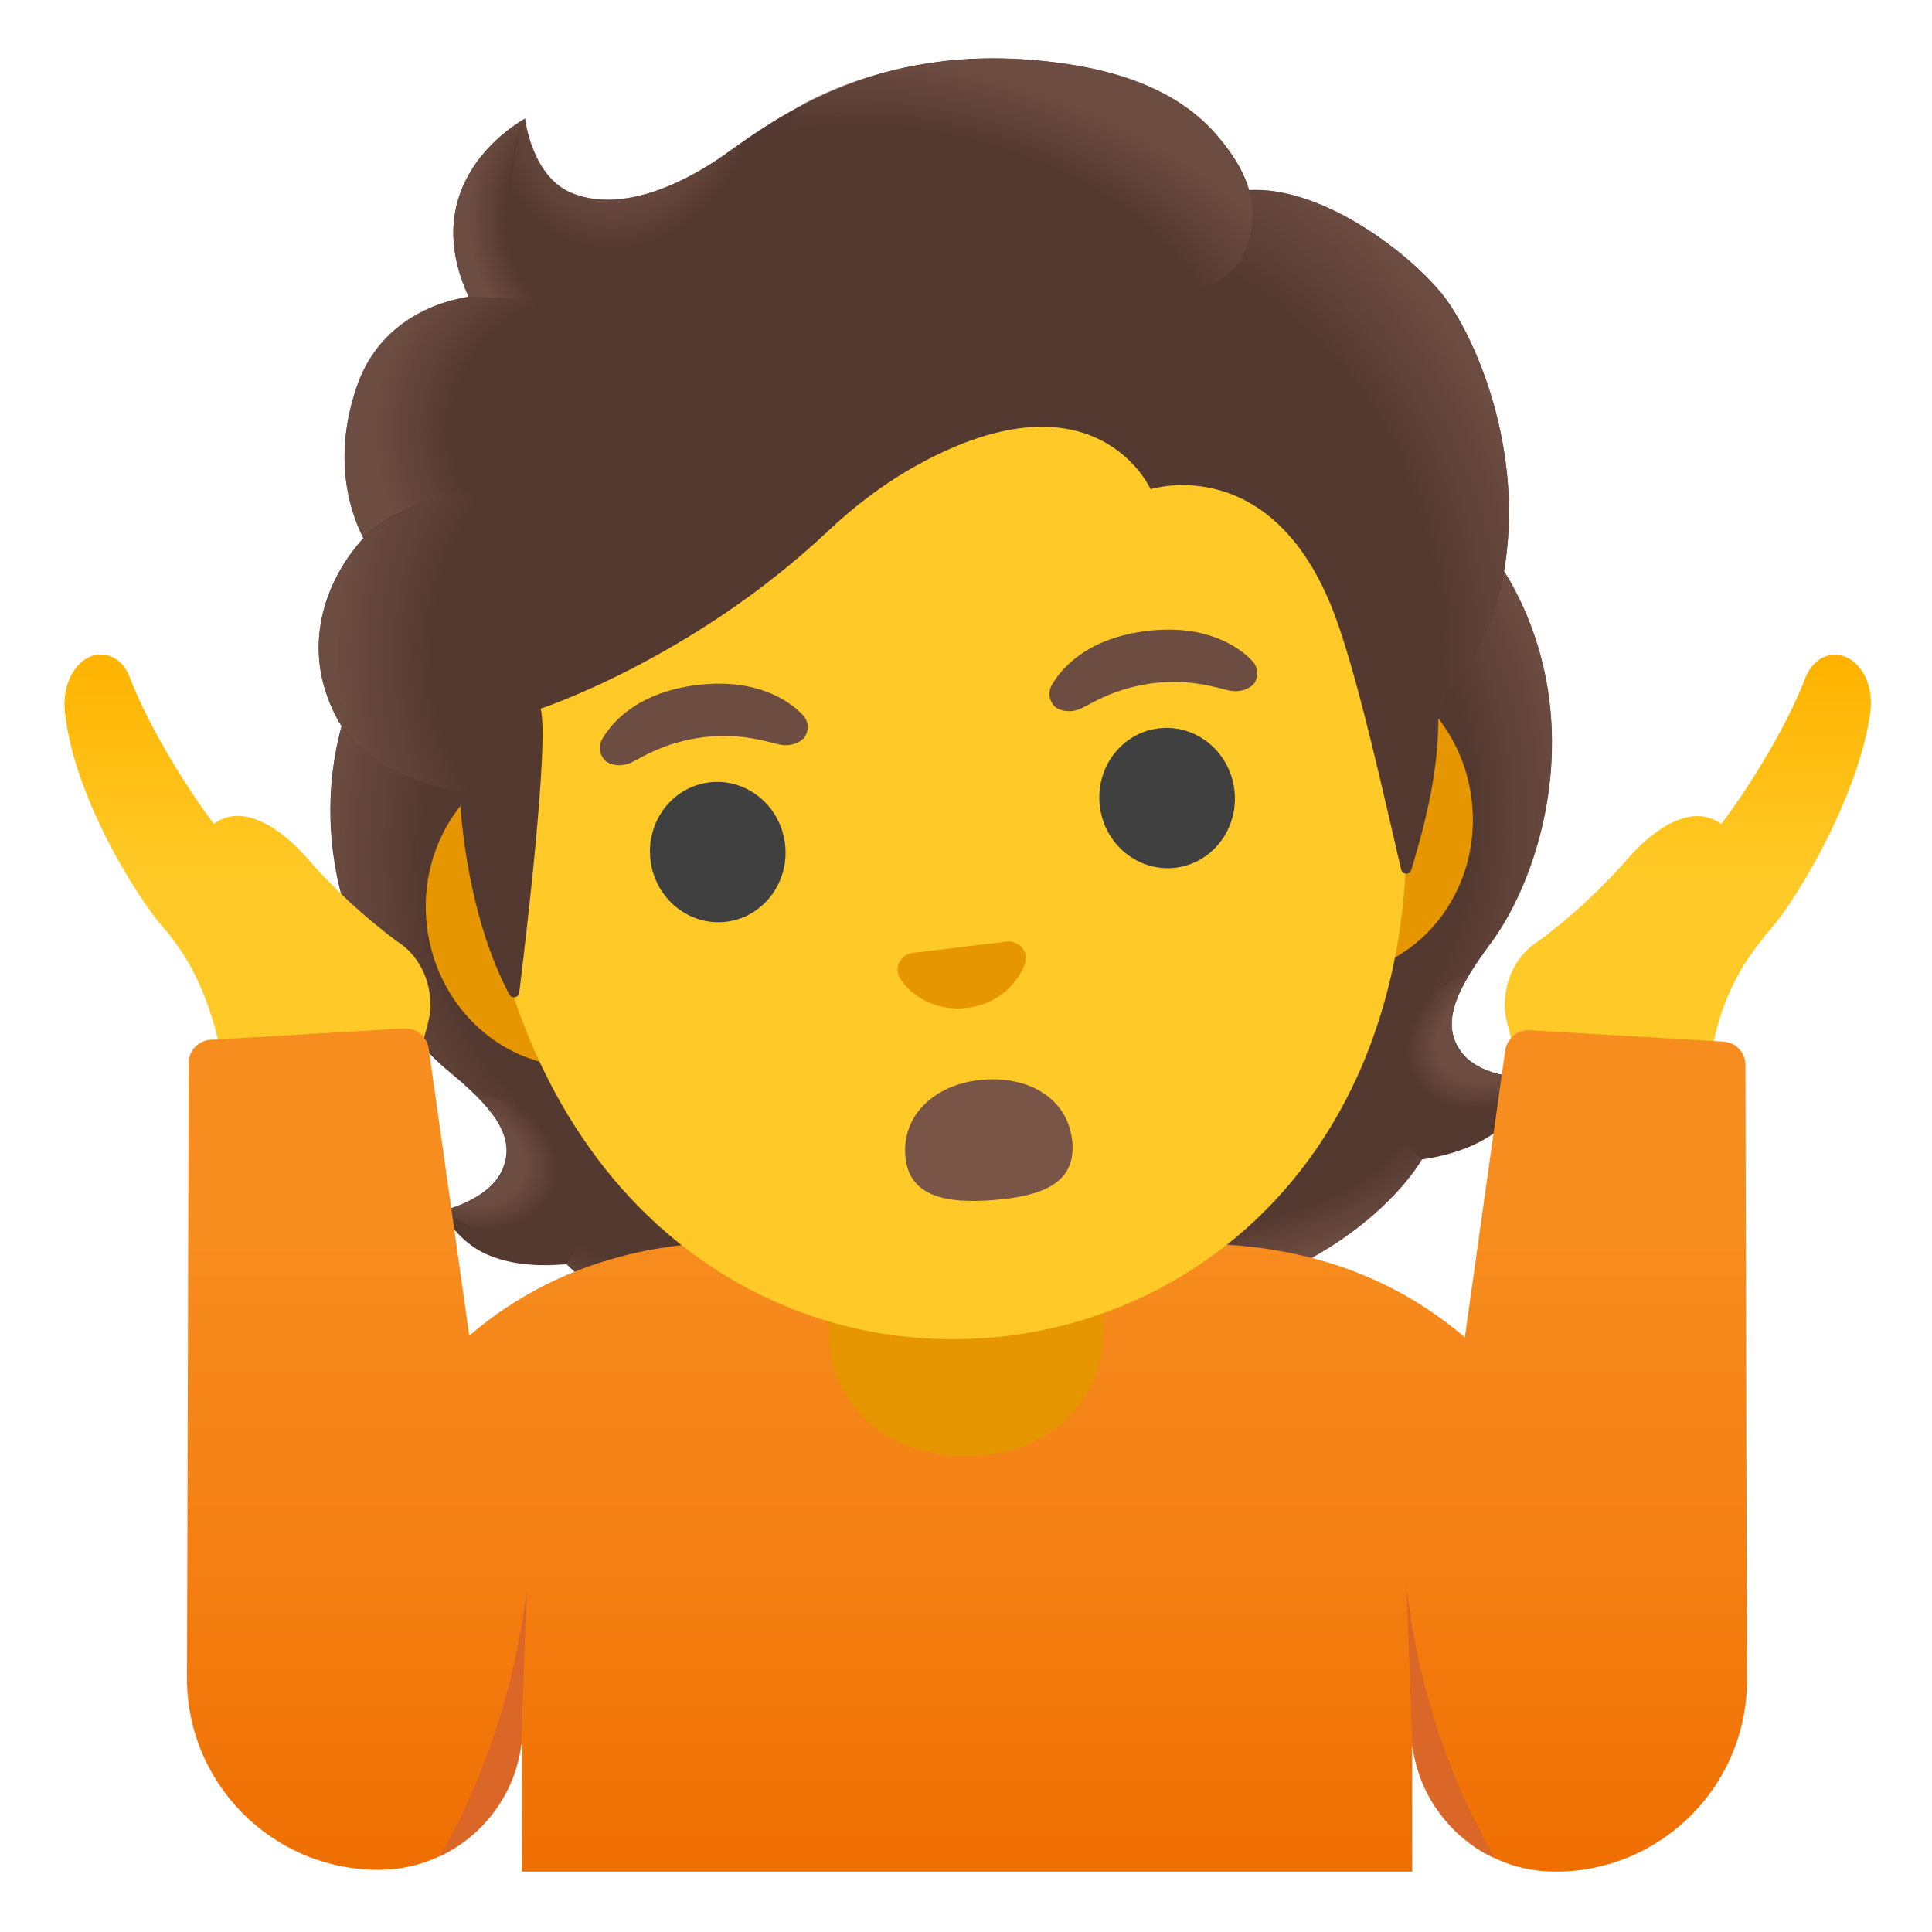 <svg xmlns="http://www.w3.org/2000/svg" width="128" height="128" viewBox="0 0 128 128" fill="none"><path d="M96.78 69.65C95.4 67.72 96.58 65.45 98.73 62.54C102.14 57.93 105.24 47.85 100.09 38.61C100.11 38.55 99.1 37.01 99.12 36.96L97.48 37.08C96.95 37.07 79.05 39.22 61.13 41.4C43.22 43.59 25.32 45.81 24.81 45.95C24.81 45.95 22.61 48.02 22.64 48.07C19.87 58.27 25.3 67.32 29.72 70.97C32.5 73.27 34.21 75.19 33.32 77.4C32.47 79.54 29.23 80.23 29.23 80.23C29.23 80.23 30.24 82.19 32.19 83.08C34 83.9 36.1 83.89 37.53 83.75C37.53 83.75 44.07 90.81 58.68 89.02L66.81 88.02L74.94 87.03C89.55 85.25 94.2 76.82 94.2 76.82C95.63 76.61 97.66 76.12 99.23 74.89C100.91 73.56 101.42 71.42 101.42 71.42C101.42 71.42 98.12 71.52 96.78 69.65Z" fill="#543930"></path><path d="M66.81 88.02L65.76 79.44L91.48 74.21L94.2 76.83C94.2 76.83 89.55 85.25 74.94 87.04L66.81 88.02Z" fill="url(#paint0_radial_134_360877)"></path><path d="M93.69 73.08C89.08 67.65 97.44 64.39 97.44 64.39H97.45C96.18 66.44 95.69 68.15 96.77 69.65C98.12 71.52 101.43 71.42 101.43 71.42C101.43 71.42 97.45 75.93 93.69 73.08Z" fill="url(#paint1_radial_134_360877)"></path><path d="M100.11 38.61C105.12 47.55 102.24 57.74 98.93 62.29C98.48 62.91 96.53 65.36 96.24 67.16C96.24 67.16 86.09 56.12 82.63 49.33C81.93 47.96 81.27 46.54 81.03 45.02C80.84 43.88 80.85 42.5 81.39 41.45C82.05 40.16 99.53 37.67 99.53 37.67L100.11 38.61Z" fill="url(#paint2_radial_134_360877)"></path><path d="M22.65 48.06C19.94 57.94 25.18 67.14 29.49 70.76C30.08 71.26 32.56 73.16 33.28 74.84C33.28 74.84 40.48 61.69 42.2 54.26C42.55 52.76 42.84 51.23 42.72 49.69C42.63 48.54 42.28 47.2 41.51 46.31C40.56 45.22 39.65 45.65 38.28 45.82C35.66 46.14 24.12 46.87 23.23 46.98C23.23 46.99 22.65 48.06 22.65 48.06Z" fill="url(#paint3_radial_134_360877)"></path><path d="M66.85 88.01L65.8 79.43L39.57 80.54L37.56 83.73C37.56 83.73 44.1 90.79 58.71 89L66.85 88.01Z" fill="url(#paint4_radial_134_360877)"></path><path d="M37.17 79.98C40.34 73.6 31.44 72.45 31.44 72.45L31.43 72.46C33.16 74.14 34.04 75.69 33.35 77.4C32.5 79.54 29.26 80.23 29.26 80.23C29.26 80.23 34.21 83.64 37.17 79.98Z" fill="url(#paint5_radial_134_360877)"></path><path d="M26.28 62.35C24.1 60.73 22.06 58.84 20.2 56.69C19.25 55.64 17.37 53.91 15.51 54.07C15.13 54.1 14.64 54.23 14.17 54.58C12.9 52.94 9.97 48.54 8.51 44.66C7.92 43.43 6.89 43.23 6.18 43.43C4.92 43.8 4.11 45.4 4.3 47.17C4.92 53.07 9.54 60.26 11.27 61.95L11.24 61.97C14.64 66.11 14.96 72.15 14.96 72.21C14.98 72.68 15.33 73.07 15.79 73.15L25.3 74.74C25.36 74.75 25.41 74.75 25.47 74.75C25.89 74.75 26.28 74.48 26.41 74.07C27.04 72.22 28.5 67.82 28.52 66.82C28.58 63.9 26.73 62.62 26.28 62.35Z" fill="url(#paint6_linear_134_360877)"></path><path d="M122.08 43.45C121.37 43.23 120.31 43.43 119.67 44.76C118.24 48.56 115.31 52.95 114.04 54.59C113.57 54.24 113.08 54.12 112.7 54.08C110.84 53.92 108.96 55.65 108 56.71C106.15 58.84 104.11 60.74 101.93 62.35C101.48 62.62 99.63 63.89 99.69 66.83C99.71 67.83 101.17 72.24 101.8 74.08C101.94 74.49 102.32 74.76 102.74 74.76C102.8 74.76 102.85 74.76 102.91 74.75L112.42 73.16C112.93 73.08 113.29 72.62 113.25 72.1C113.25 72.05 112.91 66.71 116.96 61.99L116.93 61.97C118.66 60.29 123.13 52.94 123.91 47.2C124.15 45.45 123.36 43.83 122.08 43.45Z" fill="url(#paint7_linear_134_360877)"></path><path d="M115.74 111.06C115.88 118.16 110.16 124 103.05 124C101.65 124 100.33 123.71 99.15 123.16C99.11 123.14 99.07 123.13 99.04 123.11C98.45 122.85 97.9 122.53 97.39 122.14C96.68 121.61 96.04 120.98 95.5 120.28C94.48 118.97 93.81 117.39 93.59 115.69L93.57 115.7L93.56 115.71V124H34.58V115.59L34.54 115.57C34.54 115.59 34.54 115.6 34.53 115.61V115.62C34.1 118.85 32.03 121.62 29.14 122.98H29.13C27.9 123.56 26.54 123.88 25.08 123.88C17.98 123.88 12.25 118.05 12.39 110.94L12.5 70.39C12.52 69.59 13.15 68.94 13.95 68.89L26.76 68.14H26.87C27.65 68.14 28.32 68.73 28.41 69.52L31.09 88.49C35.27 84.91 41.04 82.28 48.97 82.28C51.59 82.28 76.56 82.4 79.17 82.4C87.1 82.4 92.87 85.03 97.05 88.6L99.72 69.63C99.82 68.84 100.49 68.25 101.27 68.25C101.31 68.25 101.34 68.26 101.38 68.26L114.19 69.01C114.99 69.06 115.61 69.71 115.64 70.51L115.74 111.06Z" fill="url(#paint8_linear_134_360877)"></path><path d="M99.04 123.11C98.45 122.85 97.9 122.53 97.39 122.14C96.68 121.61 96.04 120.98 95.5 120.28C94.48 118.97 93.81 117.39 93.59 115.69L93.57 115.7L93.19 105.02C93.19 105.02 93.82 114.17 99.04 123.11Z" fill="#DA6727"></path><path d="M34.91 105.02L34.53 115.61V115.62C34.1 118.85 32.03 121.62 29.14 122.98C34.28 114.08 34.91 105.02 34.91 105.02Z" fill="#DA6727"></path><path d="M54.92 78.33V88.31C54.92 92.82 58.54 96.48 64 96.48C69.46 96.48 73.08 92.82 73.08 88.31V78.33H54.92Z" fill="#E59600"></path><path d="M86.49 43.78L36.77 49.83C31.41 50.48 27.59 55.69 28.29 61.4C28.98 67.11 33.94 71.25 39.3 70.6L89.02 64.55C94.38 63.9 98.2 58.69 97.5 52.98C96.81 47.27 91.85 43.13 86.49 43.78Z" fill="#E59600"></path><path d="M57.28 10.99C41.44 12.92 28.84 31.63 31.81 56C34.76 80.23 51.32 90.38 66.71 88.51C82.1 86.64 95.75 72.82 92.8 48.58C89.83 24.21 73.11 9.07 57.28 10.99Z" fill="#FFCA28"></path><path d="M71.05 75.72C71.27 78.5 68.84 79.27 65.78 79.51C62.72 79.75 60.2 79.3 59.98 76.59C59.76 73.73 62.1 71.77 65.15 71.53C68.21 71.29 70.82 72.81 71.05 75.72Z" fill="#795548"></path><path d="M67.1 62.41C67 62.38 66.9 62.37 66.8 62.37L60.36 63.15C60.26 63.17 60.17 63.21 60.08 63.26C59.52 63.57 59.28 64.21 59.63 64.82C59.98 65.43 61.48 67.08 64.07 66.77C66.65 66.46 67.71 64.49 67.91 63.82C68.1 63.14 67.71 62.58 67.1 62.41Z" fill="#E59600"></path><path d="M48.107 61.069C50.569 60.773 52.317 58.466 52.011 55.916C51.704 53.366 49.46 51.539 46.998 51.834C44.535 52.13 42.788 54.437 43.094 56.987C43.401 59.537 45.645 61.364 48.107 61.069Z" fill="#404040"></path><path d="M77.878 57.489C80.34 57.193 82.088 54.886 81.781 52.336C81.475 49.786 79.231 47.959 76.769 48.255C74.306 48.551 72.559 50.858 72.865 53.407C73.172 55.957 75.416 57.785 77.878 57.489Z" fill="#404040"></path><path d="M53.17 47.35C52.19 46.33 50.02 44.93 46.21 45.38C42.4 45.84 40.63 47.71 39.91 48.94C39.59 49.48 39.76 50.04 40.06 50.36C40.34 50.65 41.09 50.87 41.84 50.51C42.59 50.15 44.04 49.17 46.62 48.84C49.2 48.55 50.84 49.16 51.65 49.33C52.47 49.5 53.15 49.12 53.35 48.77C53.58 48.39 53.61 47.8 53.17 47.35Z" fill="#6D4C41"></path><path d="M82.95 43.77C81.97 42.75 79.8 41.35 75.99 41.8C72.18 42.26 70.41 44.13 69.7 45.36C69.38 45.9 69.55 46.46 69.85 46.78C70.13 47.07 70.88 47.29 71.64 46.93C72.4 46.57 73.84 45.59 76.42 45.26C79 44.97 80.64 45.58 81.45 45.75C82.27 45.92 82.95 45.54 83.15 45.19C83.36 44.81 83.38 44.22 82.95 43.77Z" fill="#6D4C41"></path><path d="M95.41 19.32C92.78 16.23 87.26 12.34 82.76 12.59C81.52 8.39 76.48 5.31 71.87 4.45C59.38 2.11 52.07 7.33 48.15 10.14C47.33 10.72 42.07 14.54 37.85 12.78C35.21 11.68 34.79 7.86 34.79 7.86C34.79 7.86 27.4 11.76 31.05 19.66C28.4 20.09 25.05 21.64 23.65 25.61C21.99 30.33 23.23 33.96 24.08 35.66C22.02 37.88 19.65 42.38 22.28 47.51C24.26 51.37 30.43 52.51 30.43 52.51C30.9 59.84 32.81 64.16 33.75 65.89C33.91 66.19 34.36 66.11 34.4 65.77C34.86 62.06 36.39 49.11 35.82 46.95C35.82 46.95 45.88 43.64 54.84 35.2C56.66 33.48 58.68 31.96 60.87 30.76C72.62 24.33 76.23 32.41 76.23 32.41C76.23 32.41 84.59 29.72 88.63 41.3C90.14 45.64 91.68 52.69 92.83 57.62C92.91 57.97 93.4 57.98 93.5 57.64C94.12 55.56 95.37 51.41 95.29 47.36C95.26 45.93 98.84 43.6 99.73 37.35C100.94 28.98 97.31 21.55 95.41 19.32Z" fill="#543930"></path><path d="M95.28 47.37C95.25 45.94 98.83 43.61 99.72 37.36C99.82 36.69 99.88 36.02 99.94 35.35C100.37 27.83 97.16 21.37 95.41 19.32C92.98 16.47 88.08 12.93 83.8 12.61C83.43 12.61 83.07 12.61 82.73 12.63C82.73 12.63 83.27 14.54 82.67 16.2C81.9 18.34 79.88 19.08 79.88 19.08C92.09 28.63 92.42 37.83 95.28 47.37Z" fill="url(#paint9_radial_134_360877)"></path><path d="M50.61 8.44C49.67 9.04 48.85 9.63 48.15 10.13C47.33 10.71 42.07 14.53 37.85 12.77C35.25 11.68 34.8 7.99 34.79 7.86C33.85 9.42 31.71 20.03 41.68 19.5C45.98 19.27 48.15 15.24 49.33 11.89C49.74 10.69 50.42 8.91 50.61 8.44Z" fill="url(#paint10_radial_134_360877)"></path><path d="M70.58 4.22C77.45 5.21 81.11 8.2 82.75 12.59C83.23 13.88 85.12 26.21 59.77 15.03C50.34 10.87 52.34 7.3 53.32 6.8C57.16 4.86 62.88 3.12 70.58 4.22Z" fill="url(#paint11_radial_134_360877)"></path><path d="M34.75 7.87C34.74 7.88 34.72 7.89 34.7 7.9C33.9 8.36 27.62 12.25 31.05 19.65L38.27 19.93C31.24 14.34 34.79 7.85 34.79 7.85C34.79 7.85 34.76 7.86 34.75 7.87Z" fill="url(#paint12_radial_134_360877)"></path><path d="M35.5 19.82L31.04 19.65C30.87 19.67 30.29 19.8 29.98 19.88C27.56 20.52 24.81 22.15 23.64 25.6C22.38 29.31 22.79 32.32 23.49 34.27C23.7 34.93 24.07 35.65 24.07 35.65C24.07 35.65 25.99 33.33 31.12 32.57L35.5 19.82Z" fill="url(#paint13_radial_134_360877)"></path><path d="M23.9 35.86C21.98 38.03 19.6 42.65 22.38 47.68C24.48 51.47 30.44 52.5 30.44 52.5C30.44 52.52 31.63 52.72 32.22 52.65L31.14 32.58C28.39 32.92 25.84 34.06 24.28 35.46C24.29 35.49 23.88 35.83 23.9 35.86Z" fill="url(#paint14_radial_134_360877)"></path><defs><radialGradient id="paint0_radial_134_360877" cx="0" cy="0" r="1" gradientUnits="userSpaceOnUse" gradientTransform="translate(78.563 73.99) rotate(-6.962) scale(21.447 10.535)"><stop offset="0.728" stop-color="#6D4C41" stop-opacity="0"></stop><stop offset="1" stop-color="#6D4C41"></stop></radialGradient><radialGradient id="paint1_radial_134_360877" cx="0" cy="0" r="1" gradientUnits="userSpaceOnUse" gradientTransform="translate(99.15 68.27) rotate(147.966) scale(6.338 4.702)"><stop offset="0.663" stop-color="#6D4C41"></stop><stop offset="1" stop-color="#6D4C41" stop-opacity="0"></stop></radialGradient><radialGradient id="paint2_radial_134_360877" cx="0" cy="0" r="1" gradientUnits="userSpaceOnUse" gradientTransform="translate(80.668 52.465) rotate(-101.239) scale(27.839 23.204)"><stop offset="0.725" stop-color="#6D4C41" stop-opacity="0"></stop><stop offset="1" stop-color="#6D4C41"></stop></radialGradient><radialGradient id="paint3_radial_134_360877" cx="0" cy="0" r="1" gradientUnits="userSpaceOnUse" gradientTransform="translate(44.853 56.834) rotate(-92.677) scale(27.839 23.202)"><stop offset="0.725" stop-color="#6D4C41" stop-opacity="0"></stop><stop offset="1" stop-color="#6D4C41"></stop></radialGradient><radialGradient id="paint4_radial_134_360877" cx="0" cy="0" r="1" gradientUnits="userSpaceOnUse" gradientTransform="translate(52.075 77.231) rotate(173.038) scale(21.447 10.535)"><stop offset="0.728" stop-color="#6D4C41" stop-opacity="0"></stop><stop offset="1" stop-color="#6D4C41"></stop></radialGradient><radialGradient id="paint5_radial_134_360877" cx="0" cy="0" r="1" gradientUnits="userSpaceOnUse" gradientTransform="translate(30.717 76.627) rotate(18.12) scale(6.338 4.702)"><stop offset="0.663" stop-color="#6D4C41"></stop><stop offset="1" stop-color="#6D4C41" stop-opacity="0"></stop></radialGradient><linearGradient id="paint6_linear_134_360877" x1="16.398" y1="73.511" x2="16.398" y2="43.289" gradientUnits="userSpaceOnUse"><stop offset="0.5" stop-color="#FFCA28"></stop><stop offset="1" stop-color="#FFB300"></stop></linearGradient><linearGradient id="paint7_linear_134_360877" x1="111.822" y1="72.814" x2="111.822" y2="43.779" gradientUnits="userSpaceOnUse"><stop offset="0.5" stop-color="#FFCA28"></stop><stop offset="1" stop-color="#FFB300"></stop></linearGradient><linearGradient id="paint8_linear_134_360877" x1="64.065" y1="82.014" x2="64.065" y2="127.36" gradientUnits="userSpaceOnUse"><stop stop-color="#F78C1F"></stop><stop offset="0.481" stop-color="#F47F12"></stop><stop offset="0.998" stop-color="#EF6C00"></stop></linearGradient><radialGradient id="paint9_radial_134_360877" cx="0" cy="0" r="1" gradientUnits="userSpaceOnUse" gradientTransform="translate(77.351 38.072) rotate(65.126) scale(32.631 24.211)"><stop offset="0.699" stop-color="#6D4C41" stop-opacity="0"></stop><stop offset="1" stop-color="#6D4C41"></stop></radialGradient><radialGradient id="paint10_radial_134_360877" cx="0" cy="0" r="1" gradientUnits="userSpaceOnUse" gradientTransform="translate(41.463 6.608) rotate(21.241) scale(8.556 10.145)"><stop offset="0.58" stop-color="#6D4C41"></stop><stop offset="1" stop-color="#6D4C41" stop-opacity="0"></stop></radialGradient><radialGradient id="paint11_radial_134_360877" cx="0" cy="0" r="1" gradientUnits="userSpaceOnUse" gradientTransform="translate(62.325 19.717) rotate(-164.148) scale(26.76 15.038)"><stop offset="0.699" stop-color="#6D4C41" stop-opacity="0"></stop><stop offset="1" stop-color="#6D4C41"></stop></radialGradient><radialGradient id="paint12_radial_134_360877" cx="0" cy="0" r="1" gradientUnits="userSpaceOnUse" gradientTransform="translate(38.995 14.771) rotate(-6.962) scale(7.853 9.607)"><stop offset="0.702" stop-color="#6D4C41" stop-opacity="0"></stop><stop offset="1" stop-color="#6D4C41"></stop></radialGradient><radialGradient id="paint13_radial_134_360877" cx="0" cy="0" r="1" gradientUnits="userSpaceOnUse" gradientTransform="translate(39.605 28.666) rotate(-171.9) scale(14.729 13.784)"><stop offset="0.66" stop-color="#6D4C41" stop-opacity="0"></stop><stop offset="1" stop-color="#6D4C41"></stop></radialGradient><radialGradient id="paint14_radial_134_360877" cx="0" cy="0" r="1" gradientUnits="userSpaceOnUse" gradientTransform="translate(37.858 43.207) rotate(0.877) scale(15.464 21.731)"><stop offset="0.598" stop-color="#6D4C41" stop-opacity="0"></stop><stop offset="1" stop-color="#6D4C41"></stop></radialGradient></defs></svg>